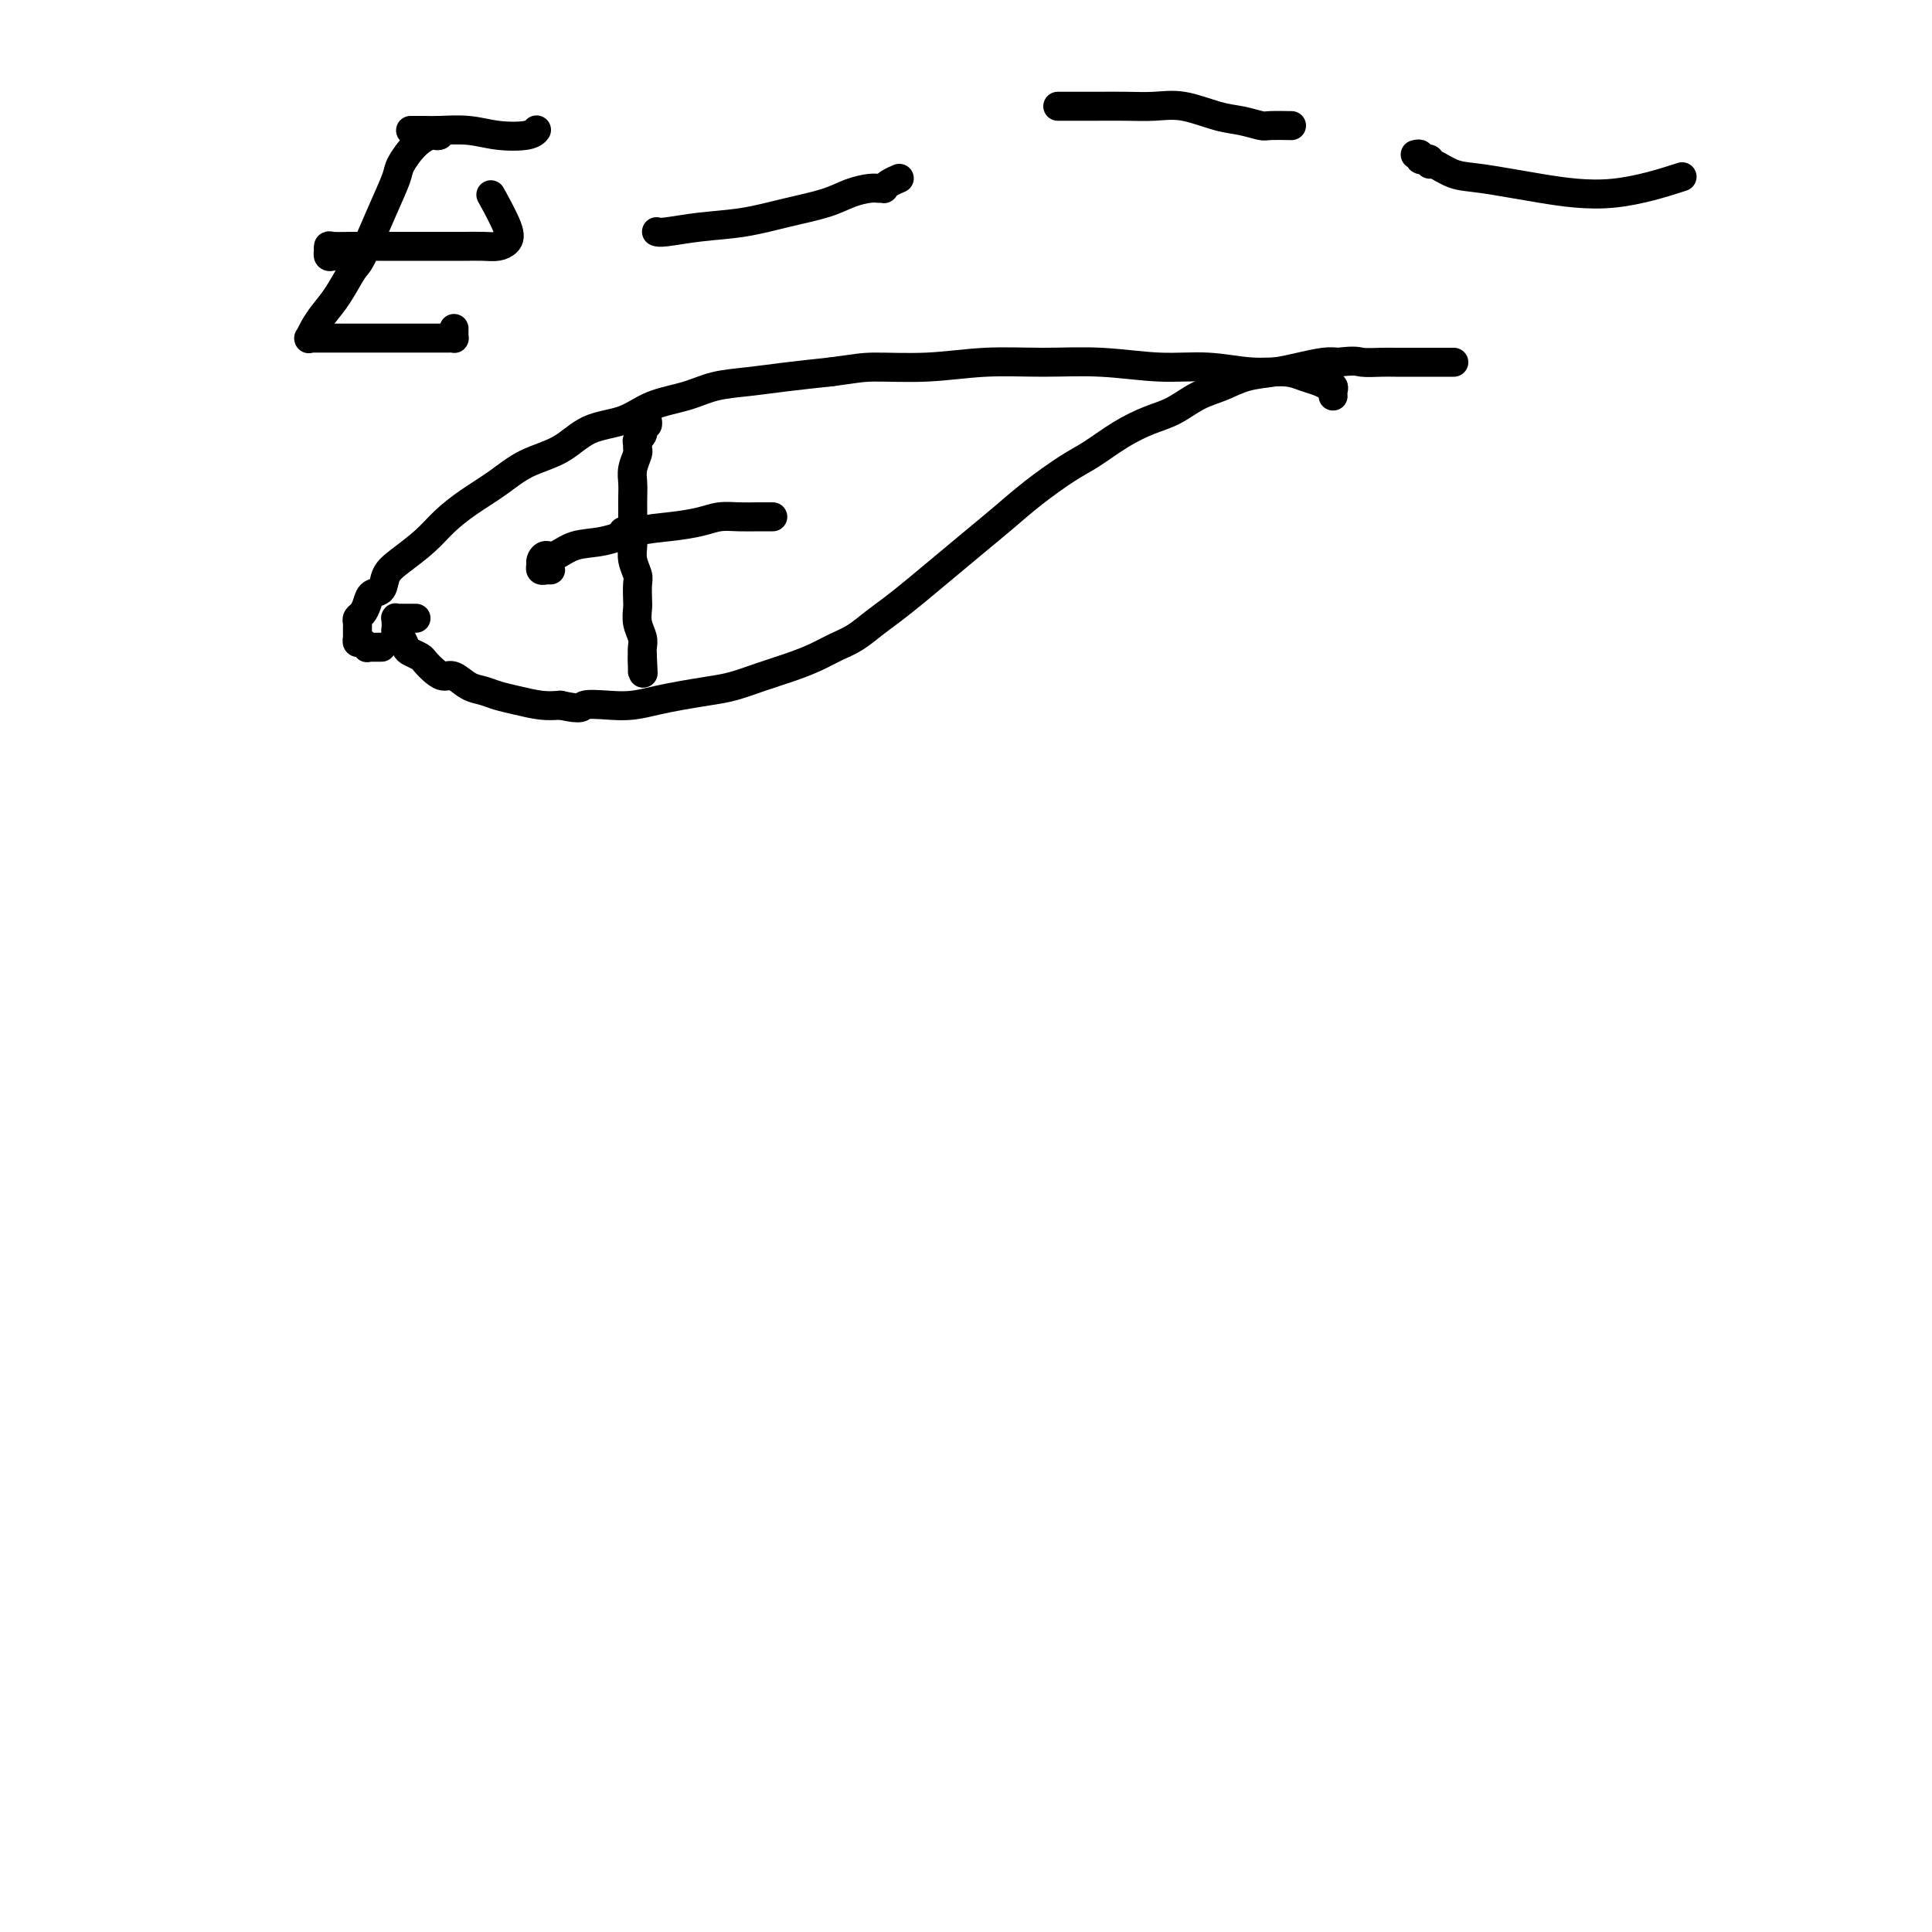 <svg viewBox='0 0 400 400' version='1.1' xmlns='http://www.w3.org/2000/svg' xmlns:xlink='http://www.w3.org/1999/xlink'><g fill='none' stroke='#000000' stroke-width='6' stroke-linecap='round' stroke-linejoin='round'><path d='M79,134c-0.341,-0.002 -0.683,-0.005 -1,0c-0.317,0.005 -0.611,0.016 -1,0c-0.389,-0.016 -0.875,-0.061 -1,0c-0.125,0.061 0.110,0.227 0,0c-0.110,-0.227 -0.565,-0.849 -1,-1c-0.435,-0.151 -0.849,0.167 -1,0c-0.151,-0.167 -0.040,-0.818 0,-1c0.040,-0.182 0.010,0.106 0,0c-0.010,-0.106 0.000,-0.605 0,-1c-0.000,-0.395 -0.011,-0.686 0,-1c0.011,-0.314 0.043,-0.652 0,-1c-0.043,-0.348 -0.162,-0.708 0,-1c0.162,-0.292 0.606,-0.518 1,-1c0.394,-0.482 0.740,-1.219 1,-2c0.260,-0.781 0.436,-1.604 1,-2c0.564,-0.396 1.518,-0.363 2,-1c0.482,-0.637 0.493,-1.944 1,-3c0.507,-1.056 1.509,-1.860 3,-3c1.491,-1.140 3.470,-2.616 5,-4c1.530,-1.384 2.610,-2.676 4,-4c1.390,-1.324 3.089,-2.680 5,-4c1.911,-1.320 4.033,-2.604 6,-4c1.967,-1.396 3.780,-2.906 6,-4c2.220,-1.094 4.848,-1.773 7,-3c2.152,-1.227 3.830,-3.001 6,-4c2.170,-0.999 4.833,-1.223 7,-2c2.167,-0.777 3.840,-2.106 6,-3c2.160,-0.894 4.808,-1.353 7,-2c2.192,-0.647 3.928,-1.483 6,-2c2.072,-0.517 4.481,-0.716 7,-1c2.519,-0.284 5.148,-0.653 8,-1c2.852,-0.347 5.926,-0.674 9,-1'/><path d='M172,77c5.237,-0.707 6.331,-0.975 9,-1c2.669,-0.025 6.913,0.194 11,0c4.087,-0.194 8.018,-0.799 12,-1c3.982,-0.201 8.015,0.003 12,0c3.985,-0.003 7.920,-0.212 12,0c4.080,0.212 8.303,0.844 12,1c3.697,0.156 6.866,-0.166 10,0c3.134,0.166 6.231,0.819 9,1c2.769,0.181 5.210,-0.109 7,0c1.790,0.109 2.928,0.617 4,1c1.072,0.383 2.077,0.641 3,1c0.923,0.359 1.764,0.818 2,1c0.236,0.182 -0.133,0.087 0,0c0.133,-0.087 0.768,-0.168 1,0c0.232,0.168 0.063,0.584 0,1c-0.063,0.416 -0.018,0.833 0,1c0.018,0.167 0.009,0.083 0,0'/><path d='M86,128c0.119,0.000 0.238,0.000 0,0c-0.238,-0.000 -0.833,-0.000 -1,0c-0.167,0.000 0.095,0.000 0,0c-0.095,-0.000 -0.547,-0.001 -1,0c-0.453,0.001 -0.906,0.004 -1,0c-0.094,-0.004 0.171,-0.015 0,0c-0.171,0.015 -0.778,0.056 -1,0c-0.222,-0.056 -0.059,-0.208 0,0c0.059,0.208 0.015,0.777 0,1c-0.015,0.223 -0.001,0.100 0,0c0.001,-0.100 -0.011,-0.178 0,0c0.011,0.178 0.043,0.611 0,1c-0.043,0.389 -0.162,0.734 0,1c0.162,0.266 0.606,0.451 1,1c0.394,0.549 0.738,1.460 1,2c0.262,0.540 0.440,0.709 1,1c0.560,0.291 1.500,0.703 2,1c0.500,0.297 0.560,0.479 1,1c0.440,0.521 1.262,1.382 2,2c0.738,0.618 1.393,0.992 2,1c0.607,0.008 1.165,-0.349 2,0c0.835,0.349 1.949,1.404 3,2c1.051,0.596 2.041,0.734 3,1c0.959,0.266 1.886,0.659 3,1c1.114,0.341 2.415,0.630 4,1c1.585,0.370 3.453,0.820 5,1c1.547,0.180 2.774,0.090 4,0'/><path d='M116,146c4.915,1.086 4.203,0.302 5,0c0.797,-0.302 3.104,-0.123 5,0c1.896,0.123 3.380,0.188 5,0c1.620,-0.188 3.376,-0.631 5,-1c1.624,-0.369 3.115,-0.665 5,-1c1.885,-0.335 4.163,-0.708 6,-1c1.837,-0.292 3.232,-0.501 5,-1c1.768,-0.499 3.907,-1.288 6,-2c2.093,-0.712 4.138,-1.349 6,-2c1.862,-0.651 3.540,-1.318 5,-2c1.460,-0.682 2.703,-1.381 4,-2c1.297,-0.619 2.649,-1.158 4,-2c1.351,-0.842 2.702,-1.988 4,-3c1.298,-1.012 2.544,-1.890 4,-3c1.456,-1.110 3.121,-2.452 5,-4c1.879,-1.548 3.972,-3.303 6,-5c2.028,-1.697 3.990,-3.334 6,-5c2.010,-1.666 4.069,-3.359 6,-5c1.931,-1.641 3.734,-3.231 6,-5c2.266,-1.769 4.997,-3.719 7,-5c2.003,-1.281 3.280,-1.894 5,-3c1.720,-1.106 3.884,-2.705 6,-4c2.116,-1.295 4.185,-2.287 6,-3c1.815,-0.713 3.377,-1.147 5,-2c1.623,-0.853 3.307,-2.126 5,-3c1.693,-0.874 3.394,-1.348 5,-2c1.606,-0.652 3.115,-1.481 5,-2c1.885,-0.519 4.144,-0.727 6,-1c1.856,-0.273 3.307,-0.612 5,-1c1.693,-0.388 3.626,-0.825 5,-1c1.374,-0.175 2.187,-0.087 3,0'/><path d='M277,75c3.862,-0.464 4.017,-0.124 5,0c0.983,0.124 2.796,0.033 4,0c1.204,-0.033 1.800,-0.009 3,0c1.200,0.009 3.004,0.002 4,0c0.996,-0.002 1.185,-0.001 2,0c0.815,0.001 2.257,0.000 3,0c0.743,-0.000 0.787,-0.000 1,0c0.213,0.000 0.596,0.000 1,0c0.404,-0.000 0.830,-0.000 1,0c0.170,0.000 0.085,0.000 0,0'/><path d='M129,110c0.000,0.000 0.100,0.100 0.1,0.1'/><path d='M134,86c-0.002,-0.122 -0.004,-0.244 0,0c0.004,0.244 0.015,0.854 0,1c-0.015,0.146 -0.057,-0.172 0,0c0.057,0.172 0.212,0.834 0,1c-0.212,0.166 -0.793,-0.163 -1,0c-0.207,0.163 -0.041,0.817 0,1c0.041,0.183 -0.042,-0.105 0,0c0.042,0.105 0.208,0.604 0,1c-0.208,0.396 -0.792,0.689 -1,1c-0.208,0.311 -0.042,0.638 0,1c0.042,0.362 -0.041,0.757 0,1c0.041,0.243 0.207,0.333 0,1c-0.207,0.667 -0.788,1.912 -1,3c-0.212,1.088 -0.057,2.021 0,3c0.057,0.979 0.016,2.005 0,3c-0.016,0.995 -0.005,1.960 0,3c0.005,1.040 0.005,2.155 0,3c-0.005,0.845 -0.015,1.418 0,2c0.015,0.582 0.057,1.171 0,2c-0.057,0.829 -0.211,1.898 0,3c0.211,1.102 0.788,2.237 1,3c0.212,0.763 0.061,1.153 0,2c-0.061,0.847 -0.030,2.152 0,3c0.030,0.848 0.061,1.238 0,2c-0.061,0.762 -0.212,1.895 0,3c0.212,1.105 0.788,2.182 1,3c0.212,0.818 0.061,1.377 0,2c-0.061,0.623 -0.030,1.312 0,2'/><path d='M133,136c0.309,6.215 0.083,2.254 0,1c-0.083,-1.254 -0.022,0.200 0,1c0.022,0.800 0.006,0.946 0,1c-0.006,0.054 -0.002,0.015 0,0c0.002,-0.015 0.001,-0.008 0,0'/><path d='M114,118c-0.453,0.008 -0.906,0.016 -1,0c-0.094,-0.016 0.171,-0.056 0,0c-0.171,0.056 -0.779,0.209 -1,0c-0.221,-0.209 -0.057,-0.778 0,-1c0.057,-0.222 0.006,-0.096 0,0c-0.006,0.096 0.033,0.162 0,0c-0.033,-0.162 -0.139,-0.553 0,-1c0.139,-0.447 0.524,-0.950 1,-1c0.476,-0.050 1.045,0.351 2,0c0.955,-0.351 2.296,-1.456 4,-2c1.704,-0.544 3.771,-0.528 6,-1c2.229,-0.472 4.619,-1.433 7,-2c2.381,-0.567 4.753,-0.740 7,-1c2.247,-0.260 4.370,-0.605 6,-1c1.630,-0.395 2.766,-0.838 4,-1c1.234,-0.162 2.565,-0.043 4,0c1.435,0.043 2.973,0.012 4,0c1.027,-0.012 1.543,-0.003 2,0c0.457,0.003 0.854,0.001 1,0c0.146,-0.001 0.042,-0.000 0,0c-0.042,0.000 -0.021,0.000 0,0'/><path d='M91,27c0.101,0.414 0.202,0.828 0,1c-0.202,0.172 -0.707,0.101 -1,0c-0.293,-0.101 -0.373,-0.234 -1,0c-0.627,0.234 -1.800,0.833 -3,2c-1.200,1.167 -2.428,2.901 -3,4c-0.572,1.099 -0.488,1.564 -1,3c-0.512,1.436 -1.621,3.844 -3,7c-1.379,3.156 -3.027,7.062 -4,9c-0.973,1.938 -1.270,1.910 -2,3c-0.730,1.090 -1.895,3.297 -3,5c-1.105,1.703 -2.152,2.901 -3,4c-0.848,1.099 -1.496,2.098 -2,3c-0.504,0.902 -0.864,1.706 -1,2c-0.136,0.294 -0.050,0.079 0,0c0.050,-0.079 0.063,-0.021 0,0c-0.063,0.021 -0.201,0.006 0,0c0.201,-0.006 0.742,-0.002 2,0c1.258,0.002 3.232,0.000 5,0c1.768,-0.000 3.331,-0.000 5,0c1.669,0.000 3.445,0.000 5,0c1.555,-0.000 2.890,-0.000 4,0c1.110,0.000 1.996,0.001 3,0c1.004,-0.001 2.125,-0.003 3,0c0.875,0.003 1.502,0.011 2,0c0.498,-0.011 0.865,-0.042 1,0c0.135,0.042 0.036,0.155 0,0c-0.036,-0.155 -0.010,-0.580 0,-1c0.010,-0.420 0.003,-0.834 0,-1c-0.003,-0.166 -0.001,-0.083 0,0'/><path d='M69,53c-0.422,0.121 -0.844,0.243 -1,0c-0.156,-0.243 -0.046,-0.850 0,-1c0.046,-0.150 0.026,0.156 0,0c-0.026,-0.156 -0.060,-0.774 0,-1c0.060,-0.226 0.213,-0.061 1,0c0.787,0.061 2.209,0.016 4,0c1.791,-0.016 3.953,-0.005 6,0c2.047,0.005 3.980,0.002 6,0c2.020,-0.002 4.128,-0.003 6,0c1.872,0.003 3.510,0.009 5,0c1.490,-0.009 2.833,-0.035 4,0c1.167,0.035 2.158,0.131 3,0c0.842,-0.131 1.535,-0.489 2,-1c0.465,-0.511 0.702,-1.176 0,-3c-0.702,-1.824 -2.343,-4.807 -3,-6c-0.657,-1.193 -0.328,-0.597 0,0'/><path d='M85,27c0.469,-0.001 0.939,-0.001 1,0c0.061,0.001 -0.286,0.004 0,0c0.286,-0.004 1.204,-0.014 2,0c0.796,0.014 1.471,0.053 3,0c1.529,-0.053 3.912,-0.196 6,0c2.088,0.196 3.879,0.733 6,1c2.121,0.267 4.571,0.264 6,0c1.429,-0.264 1.837,-0.790 2,-1c0.163,-0.210 0.082,-0.105 0,0'/><path d='M136,48c-0.072,-0.026 -0.143,-0.051 0,0c0.143,0.051 0.502,0.180 2,0c1.498,-0.180 4.136,-0.668 7,-1c2.864,-0.332 5.954,-0.510 9,-1c3.046,-0.490 6.048,-1.294 9,-2c2.952,-0.706 5.852,-1.314 8,-2c2.148,-0.686 3.542,-1.451 5,-2c1.458,-0.549 2.981,-0.882 4,-1c1.019,-0.118 1.534,-0.021 2,0c0.466,0.021 0.882,-0.033 1,0c0.118,0.033 -0.061,0.153 0,0c0.061,-0.153 0.363,-0.580 1,-1c0.637,-0.420 1.611,-0.834 2,-1c0.389,-0.166 0.195,-0.083 0,0'/><path d='M219,22c0.453,-0.000 0.906,-0.000 1,0c0.094,0.000 -0.171,0.001 0,0c0.171,-0.001 0.777,-0.002 2,0c1.223,0.002 3.064,0.007 5,0c1.936,-0.007 3.966,-0.027 6,0c2.034,0.027 4.072,0.102 6,0c1.928,-0.102 3.746,-0.381 6,0c2.254,0.381 4.945,1.423 7,2c2.055,0.577 3.475,0.691 5,1c1.525,0.309 3.155,0.815 4,1c0.845,0.185 0.906,0.050 2,0c1.094,-0.050 3.221,-0.013 4,0c0.779,0.013 0.210,0.004 0,0c-0.210,-0.004 -0.060,-0.001 0,0c0.060,0.001 0.030,0.001 0,0'/><path d='M293,32c0.455,-0.114 0.910,-0.228 1,0c0.090,0.228 -0.186,0.797 0,1c0.186,0.203 0.835,0.038 1,0c0.165,-0.038 -0.155,0.049 0,0c0.155,-0.049 0.783,-0.235 1,0c0.217,0.235 0.021,0.892 0,1c-0.021,0.108 0.132,-0.332 1,0c0.868,0.332 2.452,1.437 4,2c1.548,0.563 3.061,0.585 6,1c2.939,0.415 7.303,1.225 12,2c4.697,0.775 9.726,1.516 15,1c5.274,-0.516 10.793,-2.290 13,-3c2.207,-0.710 1.104,-0.355 0,0'/></g>
</svg>